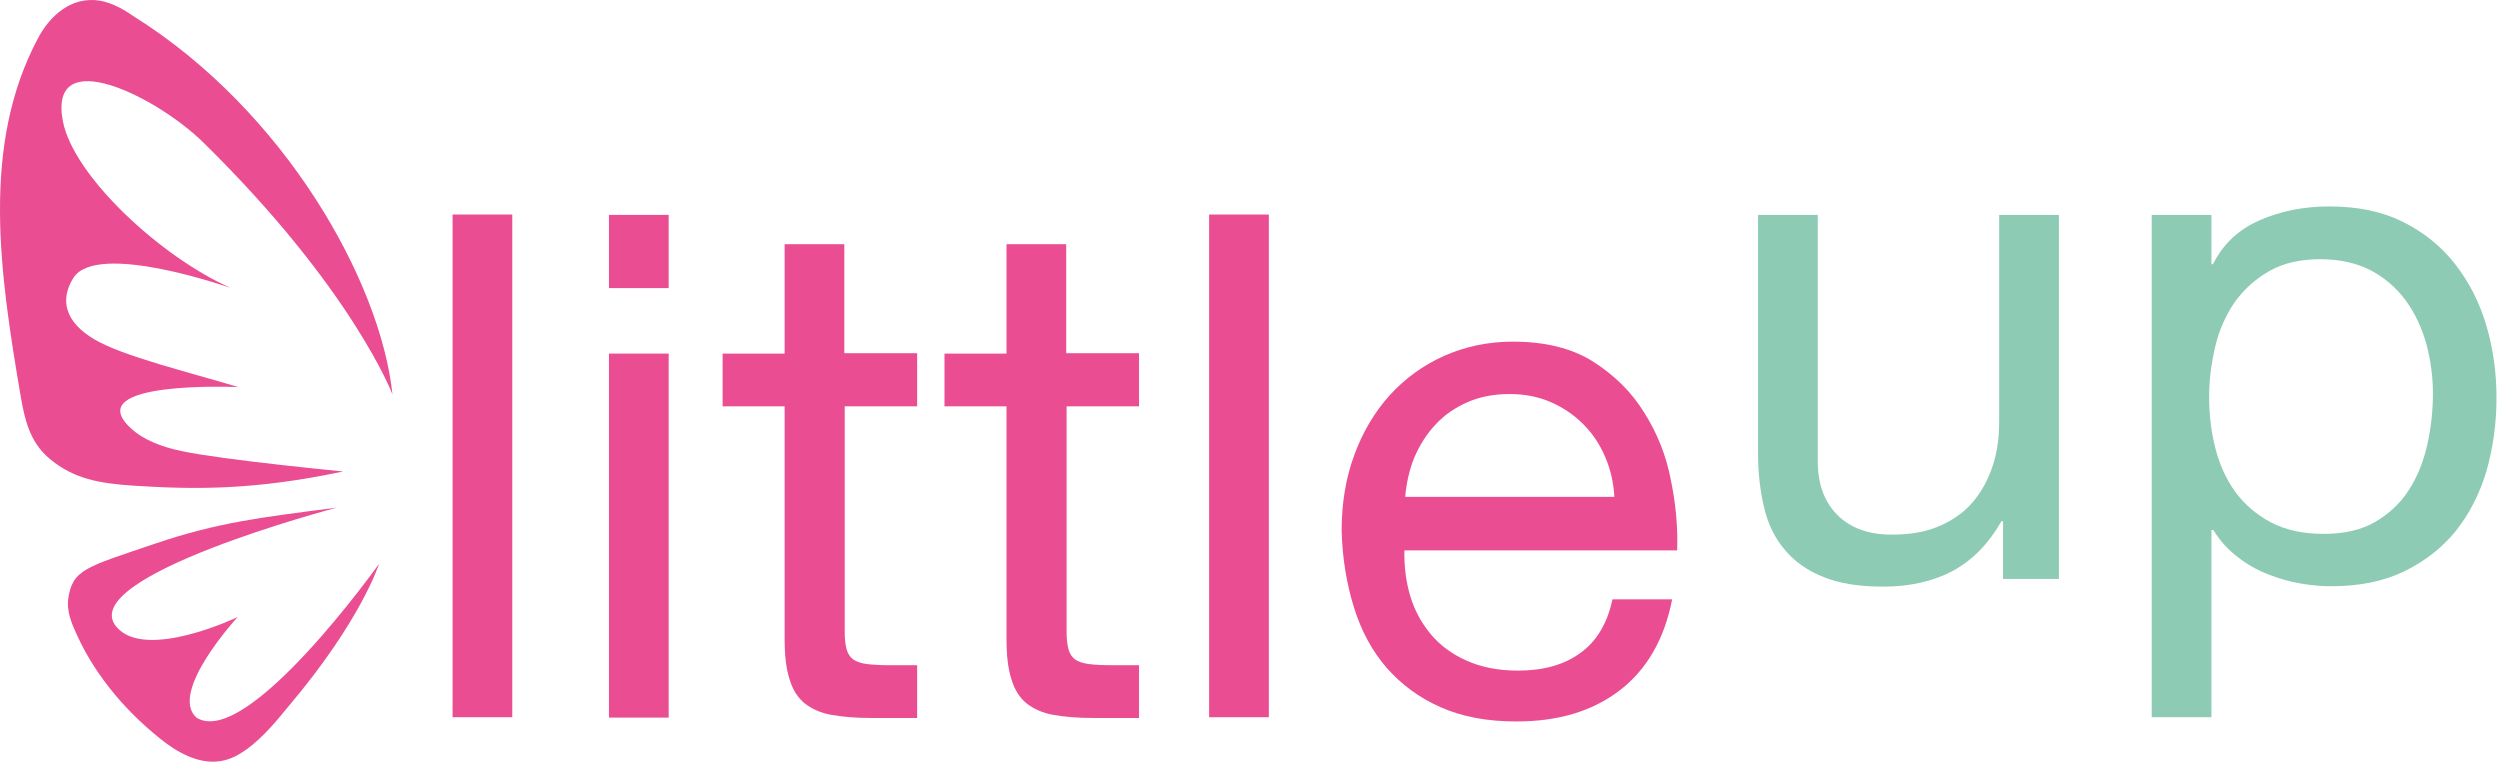 <?xml version="1.0" encoding="UTF-8" standalone="no"?>
<!DOCTYPE svg PUBLIC "-//W3C//DTD SVG 1.1//EN" "http://www.w3.org/Graphics/SVG/1.1/DTD/svg11.dtd">
<svg width="100%" height="100%" viewBox="0 0 649 198" version="1.1" xmlns="http://www.w3.org/2000/svg" xmlns:xlink="http://www.w3.org/1999/xlink" xml:space="preserve" xmlns:serif="http://www.serif.com/" style="fill-rule:evenodd;clip-rule:evenodd;stroke-linejoin:round;stroke-miterlimit:1.414;">
    <g transform="matrix(1,0,0,1,-18.911,-14.51)">
        <path d="M28.9,24.2C13.8,52.3 18.9,85.7 24.3,117.5C25.3,123.1 26.5,129.2 31.8,133.6C38.1,138.9 44.8,140 53.7,140.6C69.5,141.6 84.9,141.8 108,136.9C108,136.9 76.7,133.9 66,131.6C61.2,130.6 56.2,128.8 52.9,125.7C39.2,113.1 80.8,115 80.8,115C68.2,111.2 50.8,107 43.4,102.6C35.9,98.2 34.3,92.4 38,86.6C44.2,77 78.9,89.3 78.9,89.3C60.7,81.3 37.8,60.1 35.2,45.8C31.5,25.6 59.6,39.6 71.7,51.5C110.4,89.5 120.8,116.9 120.8,116.9C117.7,87.5 92.8,43.3 53.7,18.8C51.1,17 48.2,15.3 44.9,14.7C37.2,13.4 31.7,19 28.9,24.2Z" style="fill:rgb(234,77,145);fill-rule:nonzero;"/>
    </g>
    <g transform="matrix(1,0,0,1,-18.911,-14.51)">
        <path d="M36.6,170.1C36.3,172.7 37.1,175.3 38.2,177.8C42.6,188.2 50.2,198 60.4,206.2C64.6,209.6 70.3,213 76.1,212.1C78.8,211.7 81,210.4 83,209C87.3,205.8 90.5,201.9 93.7,198C112.7,175.6 117.3,160.9 117.3,160.9C117.3,160.9 83,209.1 69.9,200.8C62.6,194.2 80.6,174.7 80.6,174.7C80.6,174.7 56.6,186.2 49.1,177.2C38.3,164.2 106.3,146.3 106.3,146.3C86.8,148.8 75.5,150.1 59,155.7C41.1,161.8 37.7,162.3 36.6,170.1Z" style="fill:rgb(234,77,145);fill-rule:nonzero;"/>
    </g>
    <g transform="matrix(1,0,0,1,-18.911,-14.51)">
        <rect x="136.4" y="70.2" width="15.5" height="130.5" style="fill:rgb(234,77,145);fill-rule:nonzero;"/>
    </g>
    <g transform="matrix(1,0,0,1,-18.911,-14.51)">
        <path d="M177,89.3L177,70.3L192.5,70.3L192.5,89.3L177,89.3ZM192.5,106.3L192.5,200.8L177,200.8L177,106.3L192.5,106.3Z" style="fill:rgb(234,77,145);fill-rule:nonzero;"/>
    </g>
    <g transform="matrix(1,0,0,1,-18.911,-14.51)">
        <path d="M257,106.3L257,120L238.2,120L238.2,178.7C238.2,180.5 238.4,182 238.7,183.1C239,184.2 239.6,185.1 240.4,185.7C241.3,186.3 242.4,186.7 244,186.9C245.5,187.1 247.5,187.2 249.9,187.2L257,187.2L257,200.9L245.1,200.9C241.1,200.9 237.6,200.6 234.8,200.1C231.9,199.6 229.6,198.5 227.8,197.1C226,195.6 224.7,193.6 223.9,190.9C223,188.2 222.6,184.7 222.6,180.3L222.6,120L206.5,120L206.5,106.3L222.6,106.3L222.6,77.9L238.1,77.9L238.1,106.2L257,106.2L257,106.3Z" style="fill:rgb(234,77,145);fill-rule:nonzero;"/>
    </g>
    <g transform="matrix(1,0,0,1,-18.911,-14.51)">
        <path d="M314.6,106.3L314.6,120L295.8,120L295.8,178.7C295.8,180.5 296,182 296.3,183.1C296.6,184.2 297.2,185.1 298,185.7C298.9,186.3 300,186.7 301.6,186.9C303.1,187.1 305.1,187.2 307.5,187.2L314.6,187.2L314.6,200.9L302.7,200.9C298.7,200.9 295.2,200.6 292.4,200.1C289.5,199.6 287.2,198.5 285.4,197.1C283.6,195.6 282.3,193.6 281.5,190.9C280.6,188.2 280.2,184.7 280.2,180.3L280.2,120L264.1,120L264.1,106.3L280.2,106.3L280.2,77.9L295.7,77.9L295.7,106.2L314.6,106.2L314.6,106.3Z" style="fill:rgb(234,77,145);fill-rule:nonzero;"/>
    </g>
    <g transform="matrix(1,0,0,1,-18.911,-14.51)">
        <rect x="332.8" y="70.2" width="15.5" height="130.5" style="fill:rgb(234,77,145);fill-rule:nonzero;"/>
    </g>
    <g transform="matrix(1,0,0,1,-18.911,-14.51)">
        <path d="M439.3,193.8C432.2,199.2 423.3,201.8 412.6,201.8C405,201.8 398.5,200.6 392.9,198.1C387.4,195.7 382.7,192.2 378.9,187.9C375.1,183.5 372.3,178.3 370.4,172.2C368.5,166.1 367.4,159.5 367.2,152.3C367.2,145.1 368.3,138.5 370.5,132.6C372.7,126.6 375.8,121.4 379.7,117.1C383.6,112.8 388.4,109.3 393.8,106.9C399.2,104.5 405.2,103.2 411.6,103.2C420,103.2 427,104.9 432.5,108.4C438,111.9 442.5,116.3 445.8,121.7C449.2,127.1 451.5,132.9 452.7,139.3C454,145.6 454.5,151.7 454.3,157.4L383.5,157.4C383.4,161.5 383.9,165.5 385,169.2C386.1,172.9 387.9,176.2 390.3,179.1C392.7,182 395.8,184.3 399.6,186C403.4,187.7 407.8,188.6 413,188.6C419.6,188.6 425,187.1 429.2,184C433.4,181 436.2,176.3 437.5,170.1L453,170.1C451,180.4 446.4,188.4 439.3,193.8ZM435.6,133.1C434.2,129.8 432.3,127 429.9,124.6C427.5,122.2 424.7,120.3 421.5,118.9C418.3,117.5 414.7,116.8 410.8,116.8C406.8,116.8 403.1,117.5 399.9,118.9C396.7,120.3 393.9,122.2 391.6,124.7C389.3,127.1 387.5,130 386.1,133.2C384.8,136.4 384,139.9 383.7,143.5L438,143.5C437.8,139.8 437,136.3 435.6,133.1Z" style="fill:rgb(234,77,145);fill-rule:nonzero;"/>
    </g>
    <g transform="matrix(1,0,0,1,-18.911,-14.51)">
        <path d="M538.9,164.8L538.9,149.8L538.5,149.8C535.2,155.6 531,159.9 525.9,162.7C520.8,165.4 514.8,166.8 507.8,166.8C501.6,166.8 496.4,166 492.3,164.3C488.2,162.7 484.8,160.3 482.3,157.3C479.7,154.3 477.9,150.6 476.9,146.4C475.9,142.2 475.3,137.5 475.3,132.4L475.3,70.3L490.8,70.3L490.8,134.3C490.8,140.1 492.5,144.8 495.9,148.2C499.3,151.6 504,153.3 510,153.3C514.8,153.3 518.9,152.6 522.3,151.1C525.8,149.6 528.7,147.6 531,144.9C533.3,142.2 535,139.1 536.2,135.5C537.4,131.9 537.9,128 537.9,123.7L537.9,70.3L553.4,70.3L553.4,164.8L538.9,164.8Z" style="fill:rgb(141,203,181);fill-rule:nonzero;"/>
        <path d="M593,70.3L593,83.1L593.4,83.1C596,77.9 600,74.1 605.5,71.7C611,69.3 617,68.1 623.6,68.1C630.9,68.1 637.3,69.4 642.7,72.1C648.1,74.8 652.6,78.4 656.2,83C659.8,87.6 662.5,92.8 664.3,98.8C666.1,104.8 667,111.1 667,117.8C667,124.5 666.1,130.8 664.4,136.8C662.6,142.8 659.9,148 656.4,152.4C652.8,156.8 648.3,160.3 642.9,162.9C637.5,165.5 631.2,166.7 624,166.7C621.7,166.7 619.1,166.5 616.2,166C613.3,165.5 610.5,164.7 607.7,163.6C604.9,162.5 602.2,161 599.8,159.1C597.3,157.2 595.2,154.9 593.5,152.1L593,152.1L593,200.7L577.5,200.7L577.5,70.3L593,70.3ZM648.8,103.8C647.6,99.6 645.9,95.9 643.5,92.6C641.1,89.3 638.1,86.7 634.4,84.7C630.7,82.8 626.3,81.8 621.3,81.8C616.1,81.8 611.6,82.8 608,84.9C604.3,87 601.4,89.7 599,93C596.7,96.4 595,100.2 594,104.4C593,108.7 592.4,113 592.4,117.4C592.4,122 592.9,126.5 594,130.8C595.1,135.1 596.8,138.9 599.2,142.2C601.6,145.5 604.7,148.1 608.4,150.1C612.2,152.1 616.7,153.1 622.1,153.1C627.5,153.1 631.9,152.1 635.5,150C639.1,147.9 642,145.2 644.2,141.8C646.4,138.4 648,134.5 649,130.1C650,125.7 650.5,121.2 650.5,116.6C650.5,112.3 649.9,108 648.8,103.8Z" style="fill:rgb(141,203,181);fill-rule:nonzero;"/>
    </g>
</svg>
